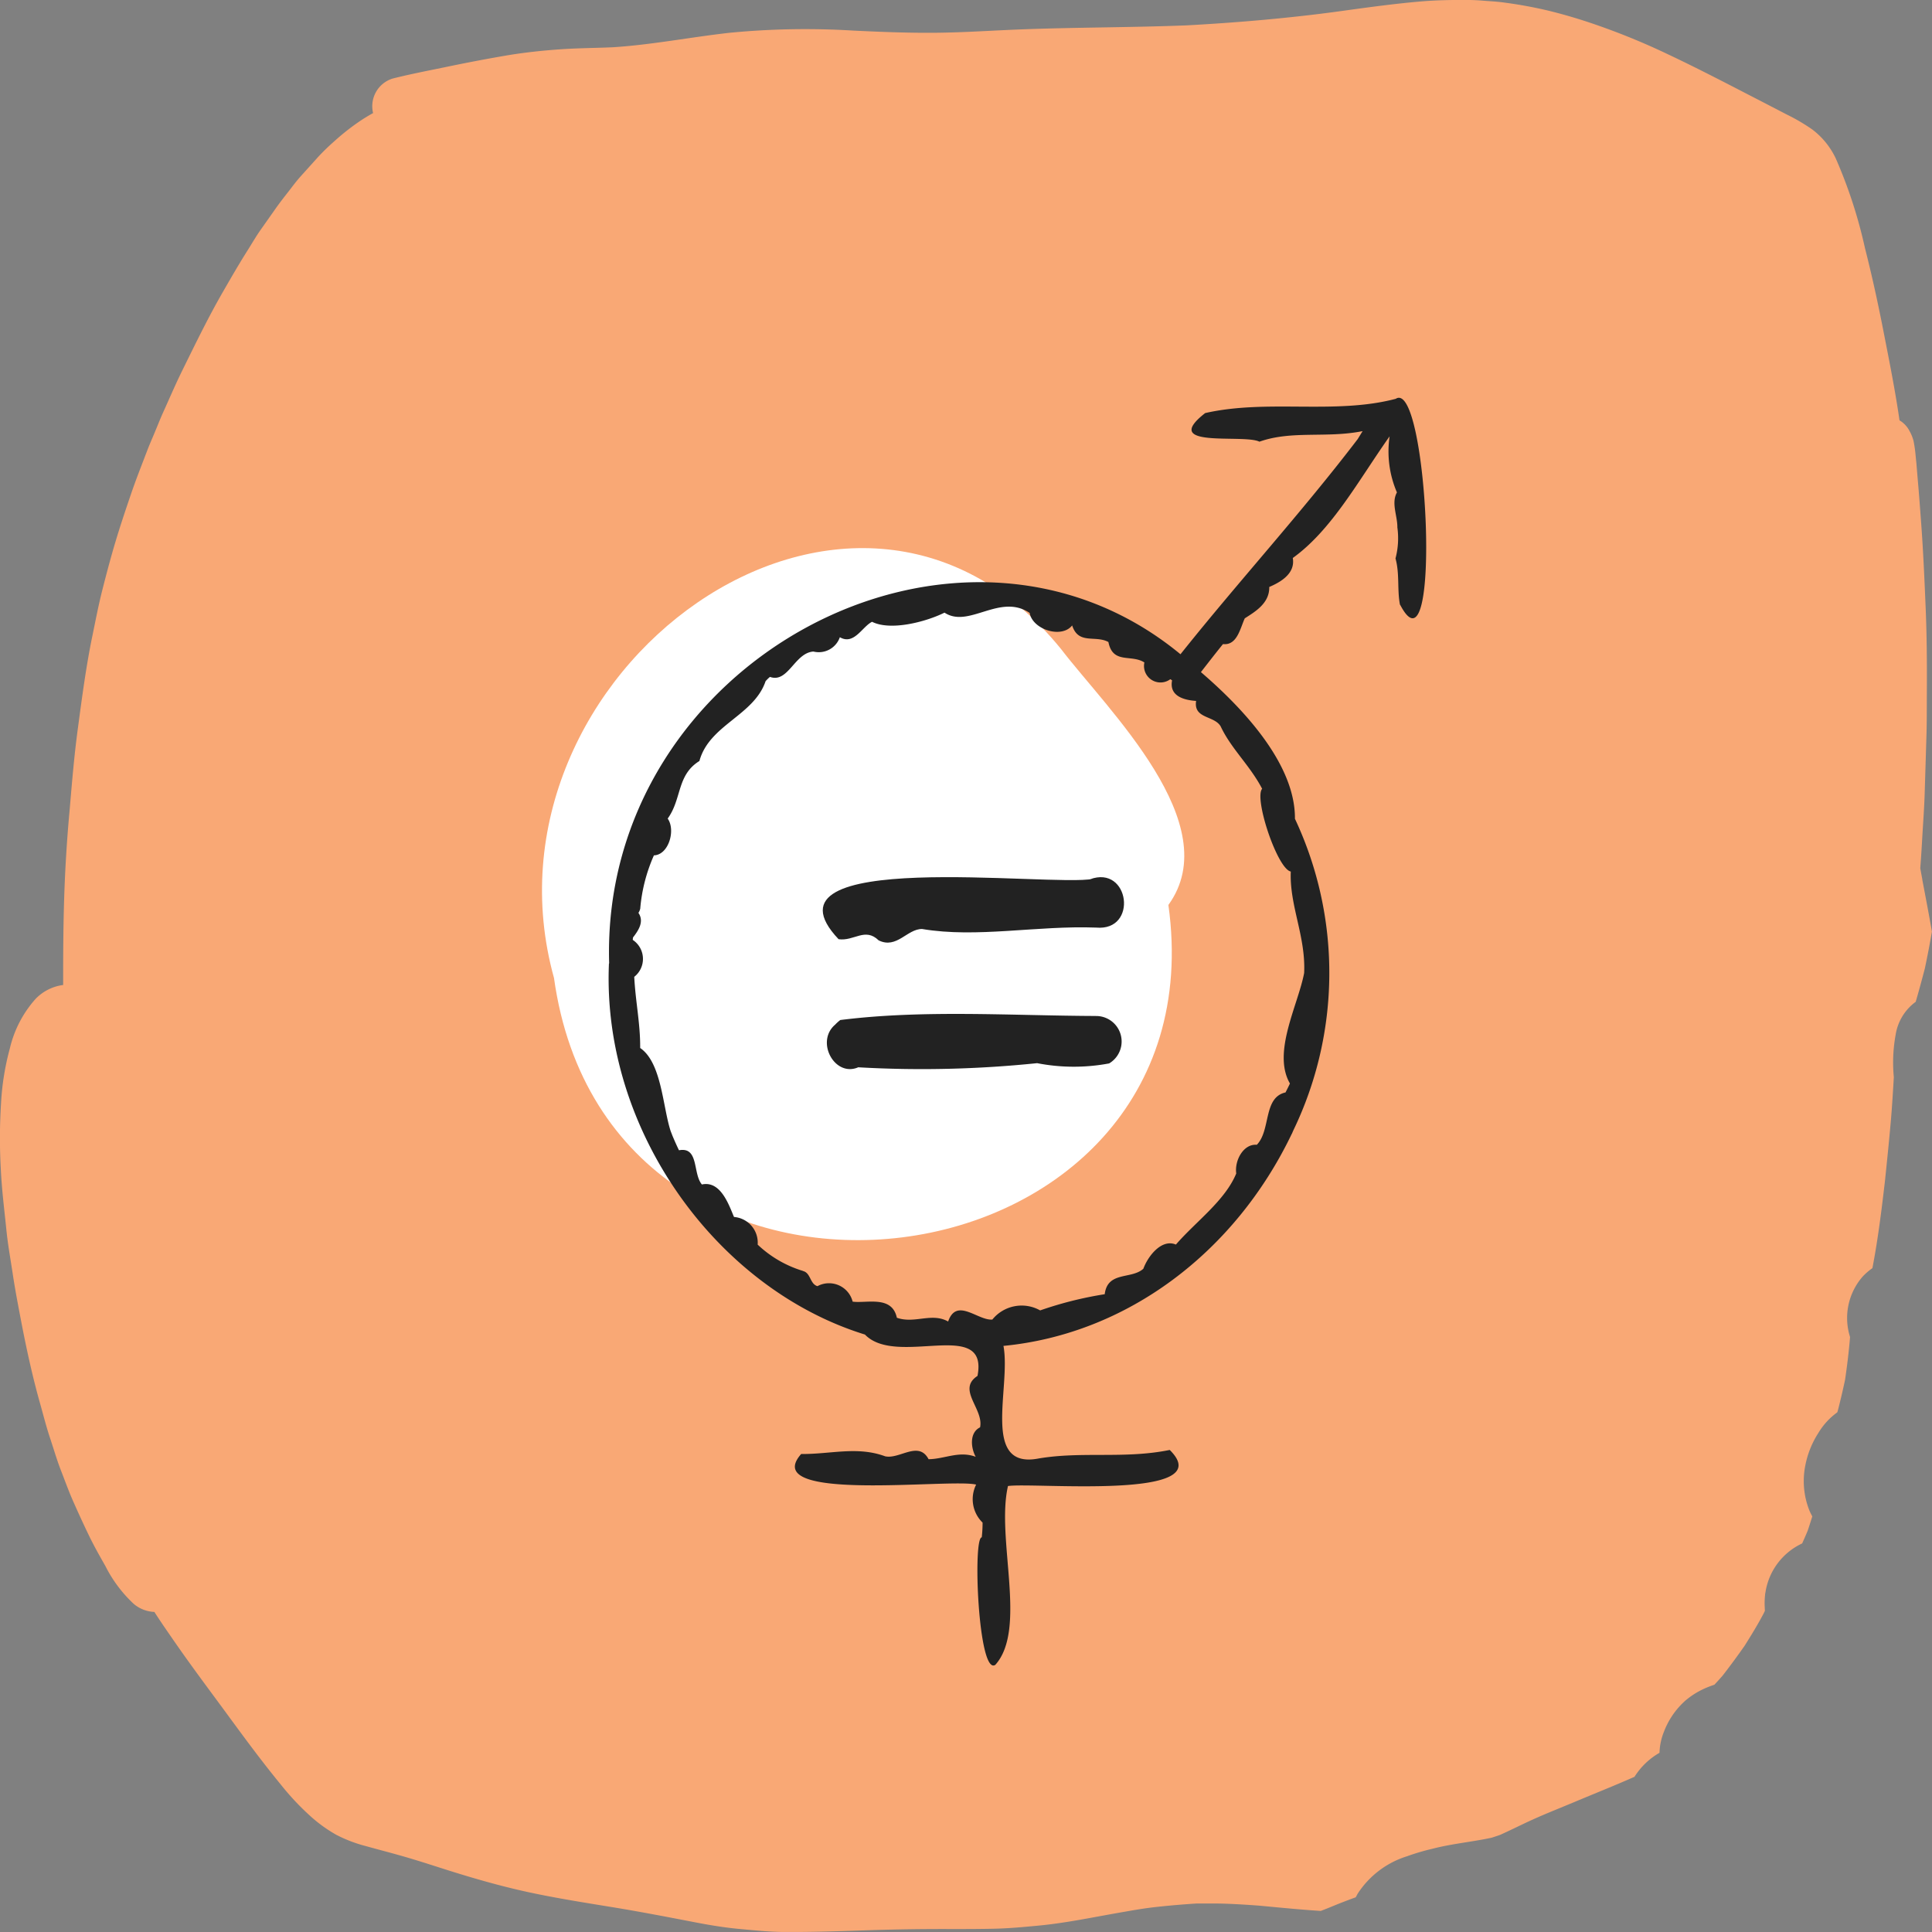 <svg xmlns="http://www.w3.org/2000/svg" width="120" height="120" viewBox="0 0 120 120">
  <rect x="0" y="0" width="120" height="120" fill="#808080" stroke="none"/>
  <g id="グループ_22737" data-name="グループ 22737" transform="translate(11605 10010.001)">
    <path id="パス_41136" data-name="パス 41136" d="M119.4,204.485c-.042-.223-.083-.46-.129-.7.054-.679.093-1.358.132-2.041.051-.875.118-1.752.143-2.631q.056-1.8.11-3.593c.027-.88.019-1.76.024-2.639.01-1.808,0-3.617-.08-5.421-.072-1.725-.149-3.447-.277-5.169-.061-.823-.121-1.647-.193-2.467-.034-.4-.066-.8-.1-1.2-.023-.214-.042-.428-.064-.643-.026-.255-.066-.5-.115-.749a2.534,2.534,0,0,0-.244-.6,1.629,1.629,0,0,0-.625-.668c-.258-1.795-.613-3.577-.961-5.353-.347-1.791-.734-3.581-1.185-5.348a29.808,29.808,0,0,0-1.814-5.569,4.842,4.842,0,0,0-1.452-1.792,11.81,11.81,0,0,0-1.6-.939q-1.2-.624-2.4-1.242c-1.636-.845-3.27-1.691-4.933-2.476a42.984,42.984,0,0,0-4.853-1.97c-.893-.3-1.788-.559-2.7-.779a27.432,27.432,0,0,0-2.722-.491c-.428-.059-.863-.075-1.294-.112-.354-.029-.717-.041-1.073-.041h-.057c-.857,0-1.713.014-2.569.083-1.636.136-3.261.357-4.891.583-3.243.452-6.506.734-9.769.912-3.5.138-7,.118-10.5.259-1.675.068-3.35.182-5.028.2-1.732.018-3.458-.051-5.187-.134a48.763,48.763,0,0,0-7.667.135c-2.423.27-4.823.745-7.255.9-1.077.048-2.156.051-3.232.125-1.147.079-2.292.2-3.428.394q-1.793.308-3.575.679c-1.156.241-2.318.459-3.464.75a1.8,1.8,0,0,0-1.2,2.14,11.026,11.026,0,0,0-1.055.663,14.563,14.563,0,0,0-1.367,1.1,13.392,13.392,0,0,0-1.013.986c-.356.4-.714.791-1.068,1.188-.316.348-.593.741-.884,1.107-.241.308-.476.615-.7.935-.3.427-.6.85-.9,1.277s-.553.872-.829,1.306c-.528.835-1.019,1.691-1.515,2.55-.912,1.584-1.713,3.24-2.525,4.887-.415.843-.787,1.715-1.176,2.574-.193.423-.361.861-.542,1.29-.153.368-.316.732-.457,1.106-.344.9-.695,1.784-1.005,2.694-.338.99-.669,1.975-.97,2.98s-.559,1.989-.816,3c-.24.949-.423,1.911-.621,2.871-.392,1.9-.641,3.829-.9,5.754-.222,1.647-.359,3.309-.5,4.965Q4.093,202.663,4,205.23c-.061,1.711-.077,3.421-.077,5.132,0,.225,0,.448,0,.672a2.9,2.9,0,0,0-1.7.85,7,7,0,0,0-1.607,3.075,16.257,16.257,0,0,0-.553,3.45,34.681,34.681,0,0,0-.008,4.155c.06,1.218.215,2.434.338,3.647.091.931.262,1.855.4,2.782.135.9.307,1.8.478,2.7.346,1.823.736,3.637,1.242,5.418.193.686.367,1.38.593,2.055s.422,1.358.676,2.012c.247.631.475,1.274.749,1.893.346.783.7,1.556,1.074,2.322.291.587.613,1.155.936,1.722a8.308,8.308,0,0,0,1.773,2.367,2.119,2.119,0,0,0,1.275.493c.383.6.787,1.179,1.189,1.76,1.01,1.465,2.076,2.886,3.127,4.315,1.153,1.572,2.3,3.143,3.533,4.643a16.18,16.18,0,0,0,1.834,1.958,8.947,8.947,0,0,0,1.613,1.166,8.709,8.709,0,0,0,1.828.7c.867.241,1.736.463,2.6.717s1.705.53,2.555.8c1.627.512,3.274.983,4.936,1.344,1.733.374,3.478.649,5.227.934,1.774.289,3.538.632,5.3.971.878.168,1.769.308,2.659.389s1.773.172,2.665.181l.589,0c1.562,0,3.122-.055,4.683-.107q2.577-.084,5.155-.074c.909,0,1.818,0,2.726-.022s1.816-.108,2.722-.194c1.649-.159,3.279-.5,4.91-.787.784-.137,1.571-.281,2.361-.367.837-.092,1.667-.162,2.506-.216.641,0,1.277-.01,1.916.015.66.025,1.316.068,1.975.116,1.279.119,2.557.248,3.838.329.139-.052.277-.107.415-.162l.68-.277-.033.012.059-.023-.026.011c.358-.141.717-.277,1.078-.409.04-.074.079-.151.121-.226a5.652,5.652,0,0,1,3.067-2.322,13.9,13.9,0,0,1,1.558-.461c1.217-.318,2.465-.426,3.69-.689.172-.055.344-.112.515-.172.678-.3,1.341-.641,2.019-.947.884-.4,1.787-.753,2.682-1.129,1.217-.512,2.449-1,3.66-1.536a4.45,4.45,0,0,1,1.36-1.374c.064-.041.128-.079.193-.116a3.816,3.816,0,0,1,.282-1.324,4.943,4.943,0,0,1,1.334-1.927,5.034,5.034,0,0,1,1.178-.741q.307-.136.616-.238c.174-.186.345-.376.513-.567.473-.611.927-1.227,1.371-1.862.416-.665.826-1.328,1.19-2.027.023-.047.043-.092.064-.14-.005-.074-.01-.148-.011-.223-.008-.125-.009-.25-.005-.378s.011-.235.024-.35c0-.048.009-.1.014-.145l.005,0a4.027,4.027,0,0,1,2.285-3.083q.18-.392.346-.793.149-.446.285-.888c-.056-.1-.11-.208-.16-.316a4.944,4.944,0,0,1-.272-2.856,5.74,5.74,0,0,1,.811-2.012,4.258,4.258,0,0,1,1.171-1.276c.009-.027.019-.055.029-.083.166-.642.317-1.284.456-1.938.13-.886.238-1.766.31-2.66a3.91,3.91,0,0,1,.789-3.76,3.79,3.79,0,0,1,.6-.517c.346-1.8.572-3.626.784-5.454.133-1.292.267-2.586.377-3.882.069-.839.119-1.681.169-2.523a9.619,9.619,0,0,1,.114-2.646,3.132,3.132,0,0,1,1.245-2.038c.2-.684.384-1.37.566-2.062.162-.767.31-1.529.441-2.3-.189-1.081-.395-2.16-.6-3.235" transform="translate(-11605 -10159.856)" fill="#f9a875"/>
    <path id="パス_41138" data-name="パス 41138" d="M27.1,201.419c3.445,24.756,41.535,19.728,38.162-4.531C68.9,191.865,61.518,184.807,58.6,181c-12.987-16.022-36.768,1.5-31.493,20.447l0-.03" transform="translate(-11597.691 -10150.681)" fill="#fff"/>
    <path id="パス_41139" data-name="パス 41139" d="M29.615,203.037c-.456,10.315,6.672,20.2,15.9,23.049,1.977,2.06,7.7-1.088,6.991,2.57-1.3.851.4,2.041.16,3.194-.66.32-.584,1.253-.272,1.83-1.033-.389-1.92.137-2.926.149-.623-1.175-1.8.019-2.7-.181-1.73-.638-3.373-.126-5.214-.142-2.685,3.046,9.29,1.5,10.868,1.9a2.029,2.029,0,0,0,.4,2.36,8.138,8.138,0,0,1-.052.917c-.568.018-.215,8.63.844,7.918,2-2.225.032-7.859.786-11.106,1.581-.238,13.229.91,10.046-2.241-2.786.571-5.452.073-8.148.531-3.592.69-1.7-4.418-2.179-6.994,7.686-.743,14.387-5.817,17.914-13.184l0,.007a.845.845,0,0,0,.034-.078h0c.018-.04.034-.081.052-.12l-.005.01a22.528,22.528,0,0,0,.109-19.375c.031-3.481-3.376-6.993-5.84-9.11.452-.58.906-1.168,1.371-1.741.876.1,1.065-.972,1.354-1.6l0,0c.651-.415,1.543-.942,1.52-1.947.655-.282,1.636-.81,1.461-1.8,2.433-1.747,4.09-4.836,6.014-7.557a6.44,6.44,0,0,0,.456,3.487v-.005c-.367.658.031,1.447.026,2.166l-.005-.027a4.916,4.916,0,0,1-.111,1.964h0c.267.96.093,1.945.282,2.9l0-.036c2.62,5.049,1.73-14.078-.266-12.779-3.764.994-7.959.007-11.837.886-2.865,2.238,2.378,1.281,3.37,1.777,2.012-.715,4.162-.205,6.408-.656-.1.164-.2.323-.3.489h0c-3.509,4.6-7.418,8.86-11.012,13.37-13.812-11.4-36.053.419-35.486,19.2m1.933-3.436a10.251,10.251,0,0,1,.847-3.273c.912-.026,1.365-1.565.855-2.285.888-1.224.556-2.7,1.971-3.576.611-2.252,3.388-2.817,4.11-4.958a2.463,2.463,0,0,1,.272-.266c1.128.409,1.534-1.5,2.7-1.574a1.385,1.385,0,0,0,1.641-.89c.88.512,1.388-.658,2-.958,1.148.575,3.325.014,4.5-.569,1.517,1,3.428-1.227,5.288.018.184,1.038,1.986,1.607,2.64.776.395,1.216,1.44.586,2.252,1.031.276,1.395,1.422.742,2.235,1.27a1.023,1.023,0,0,0,1.611,1.039,1.035,1.035,0,0,1,.109.074c-.2,1.028.844,1.232,1.493,1.276-.172,1.124,1.128.893,1.526,1.583.646,1.381,1.814,2.418,2.575,3.874-.516.589.941,4.976,1.779,5.14-.088,2.116.935,4.018.83,6.3-.378,2-2,4.936-.883,6.865-.087.189-.18.372-.275.556-1.4.312-.9,2.349-1.783,3.251-.832-.07-1.39.977-1.277,1.78-.695,1.695-2.524,3-3.748,4.418-.881-.376-1.731.705-2.021,1.5-.741.675-2.224.137-2.4,1.583a23.1,23.1,0,0,0-4.01,1.006,2.343,2.343,0,0,0-2.97.568c-.9.077-2.221-1.4-2.745.122-1.018-.576-2.091.157-3.186-.235-.3-1.411-1.885-.879-2.745-1a1.515,1.515,0,0,0-2.188-.961c-.476-.142-.407-.832-.907-.943l.005-.005a7.046,7.046,0,0,1-2.81-1.632,1.6,1.6,0,0,0-1.471-1.718c-.335-.806-.847-2.267-1.993-2.018-.577-.679-.171-2.359-1.423-2.125-.143-.292-.273-.589-.4-.888h0c-.045-.118-.092-.235-.137-.355l.019.049c-.494-1.5-.556-4.245-1.892-5.158.01-1.531-.287-2.846-.369-4.42a1.416,1.416,0,0,0-.092-2.294c0-.059.013-.116.019-.178l0,.023c.305-.4.717-.966.333-1.524a.813.813,0,0,0,.119-.3" transform="translate(-11596.792 -10153.196)" fill="#222"/>
    <path id="パス_41140" data-name="パス 41140" d="M56.919,195.987c-5.27-.018-10.719-.4-15.877.251l0,0a2.5,2.5,0,0,0-.319.287l.04-.033c-1.314,1.043-.074,3.351,1.42,2.671l-.017.012a69.475,69.475,0,0,0,11.1-.257,11.873,11.873,0,0,0,4.473.016,1.583,1.583,0,0,0-.825-2.945" transform="translate(-11593.849 -10142.884)" fill="#222"/>
    <path id="パス_41141" data-name="パス 41141" d="M40.988,193.508c.967.138,1.644-.752,2.492.073,1.124.554,1.769-.719,2.7-.706,3.407.574,7.111-.225,10.808-.088h0c2.622.238,2.081-3.912-.384-3l.19-.027c-2.583.524-21.226-1.97-15.8,3.752" transform="translate(-11593.905 -10145.174)" fill="#222"/>
  </g>
</svg>
